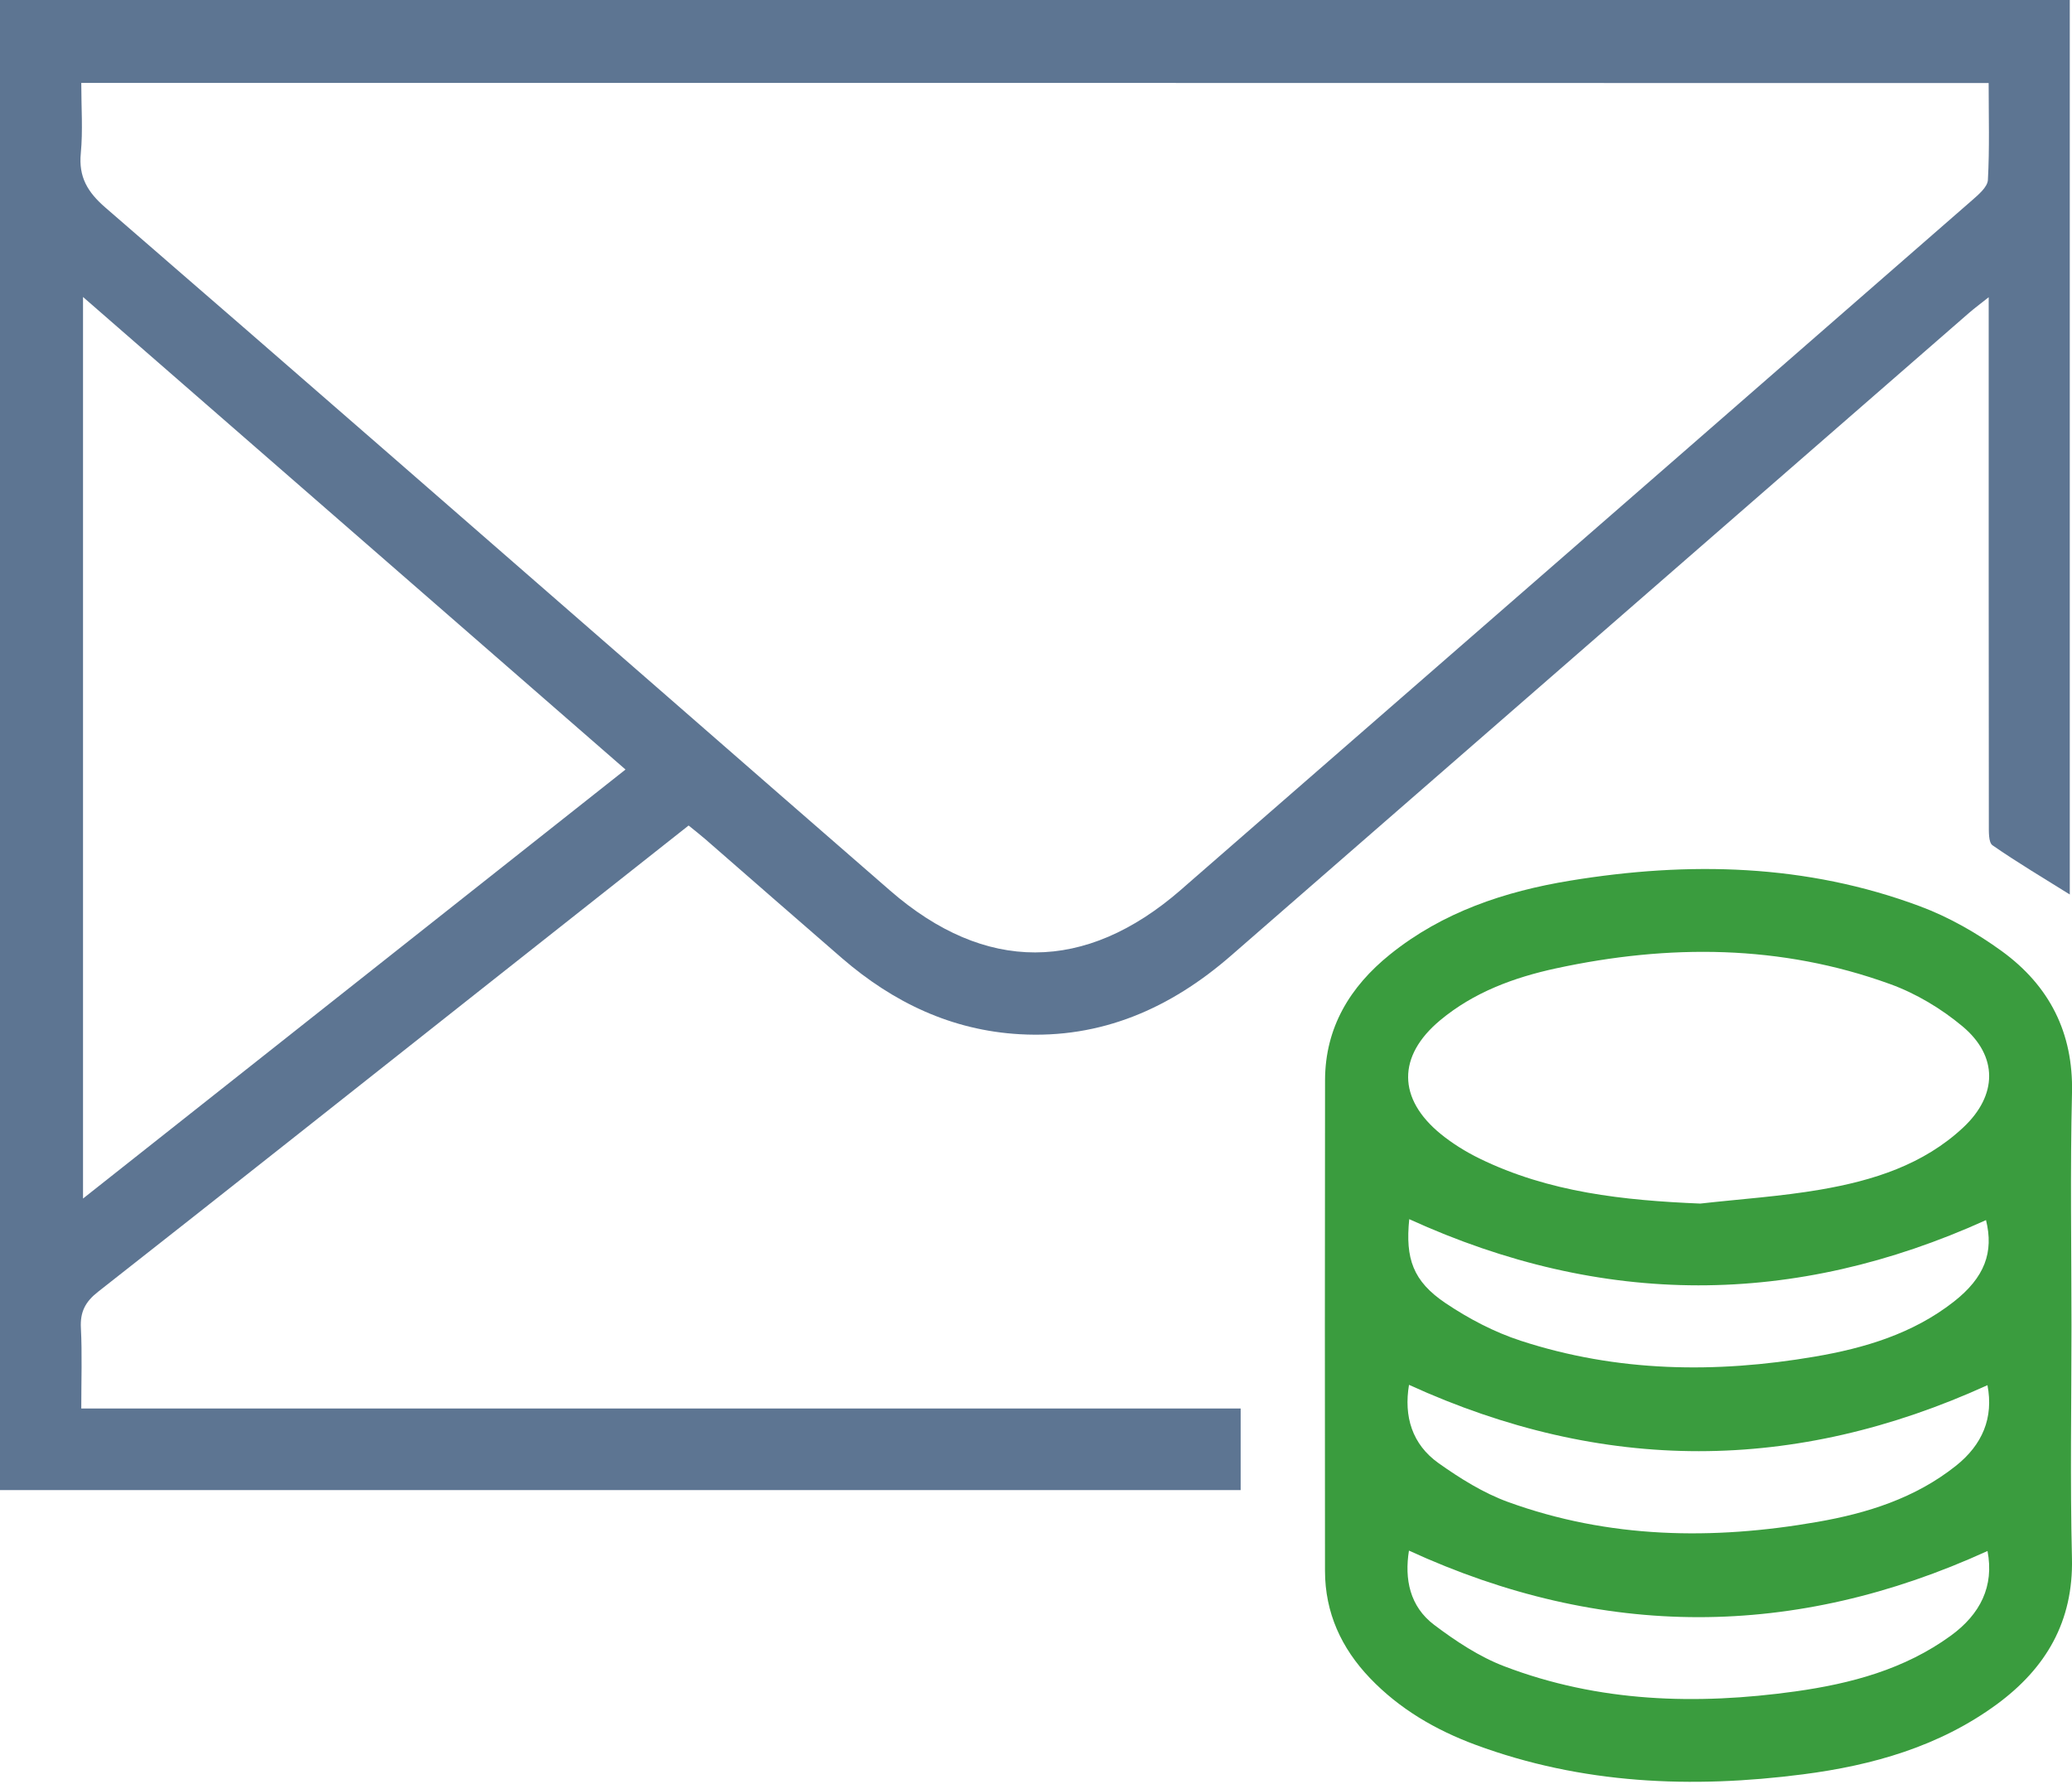 <svg width="44" height="38" viewBox="0 0 44 38" fill="none" xmlns="http://www.w3.org/2000/svg">
<g clip-path="url(#clip0_1938_85637)">
<path d="M14.623 17.534C13.159 18.69 11.709 19.835 10.26 20.981C7.536 23.134 4.816 25.292 2.084 27.436C1.811 27.649 1.699 27.865 1.718 28.209C1.746 28.757 1.726 29.309 1.726 29.917C9.946 29.917 18.132 29.917 26.346 29.917C26.346 30.522 26.346 31.067 26.346 31.65C17.572 31.65 8.802 31.65 0 31.65C0 21.105 0 10.566 0 0C14.651 0 29.284 0 43.953 0C43.953 6.329 43.953 12.651 43.953 18.999C43.407 18.657 42.846 18.325 42.312 17.954C42.224 17.893 42.235 17.659 42.234 17.505C42.23 13.983 42.231 10.461 42.231 6.939C42.231 6.762 42.231 6.586 42.231 6.313C42.052 6.455 41.931 6.545 41.816 6.644C36.59 11.195 31.366 15.748 26.141 20.298C24.856 21.417 23.386 22.066 21.656 21.967C20.209 21.886 18.966 21.291 17.88 20.352C16.91 19.513 15.947 18.668 14.98 17.826C14.871 17.732 14.758 17.643 14.623 17.534ZM1.726 1.761C1.726 2.286 1.762 2.774 1.716 3.254C1.667 3.759 1.859 4.08 2.237 4.408C6.237 7.869 10.219 11.349 14.207 14.824C15.772 16.188 17.335 17.556 18.904 18.918C20.922 20.672 23.044 20.665 25.07 18.906C25.119 18.863 25.168 18.821 25.216 18.778C26.611 17.563 28.006 16.348 29.4 15.133C33.559 11.51 37.717 7.886 41.873 4.258C42.012 4.136 42.206 3.974 42.214 3.822C42.251 3.147 42.23 2.468 42.23 1.764C28.72 1.761 15.26 1.761 1.726 1.761ZM13.283 16.345C9.423 12.982 5.617 9.666 1.763 6.308C1.763 12.727 1.763 19.053 1.763 25.457C5.622 22.404 9.423 19.398 13.283 16.345Z" fill="#5D7592"/>
<path d="M43.989 28.177C43.989 29.817 43.959 31.457 43.999 33.095C44.031 34.44 43.448 35.431 42.404 36.199C41.179 37.097 39.766 37.496 38.287 37.687C35.925 37.992 33.592 37.896 31.332 37.059C30.486 36.745 29.718 36.299 29.09 35.641C28.483 35.005 28.138 34.254 28.137 33.365C28.134 29.892 28.133 26.419 28.138 22.946C28.14 21.825 28.668 20.957 29.517 20.273C30.634 19.373 31.95 18.934 33.343 18.705C35.862 18.292 38.358 18.347 40.776 19.251C41.389 19.48 41.982 19.819 42.513 20.205C43.515 20.935 44.03 21.929 44 23.212C43.96 24.866 43.989 26.522 43.989 28.177ZM36.106 25.564C36.958 25.468 37.818 25.412 38.661 25.267C39.772 25.076 40.844 24.741 41.693 23.945C42.419 23.264 42.434 22.433 41.673 21.798C41.223 21.422 40.686 21.1 40.135 20.901C37.813 20.059 35.435 20.052 33.043 20.568C32.148 20.762 31.297 21.075 30.582 21.671C29.671 22.43 29.676 23.337 30.596 24.087C30.845 24.29 31.126 24.463 31.414 24.605C32.893 25.328 34.481 25.496 36.106 25.564ZM29.926 25.895C29.841 26.732 30.004 27.213 30.699 27.68C31.189 28.009 31.734 28.296 32.295 28.478C34.339 29.145 36.433 29.174 38.536 28.815C39.597 28.634 40.62 28.328 41.486 27.651C42.149 27.133 42.342 26.596 42.174 25.915C38.098 27.762 34.036 27.77 29.926 25.895ZM29.921 29.414C29.809 30.083 29.985 30.677 30.548 31.077C31.005 31.401 31.498 31.71 32.021 31.901C34.163 32.68 36.368 32.714 38.59 32.326C39.653 32.141 40.668 31.822 41.532 31.136C42.099 30.686 42.338 30.114 42.205 29.421C38.114 31.285 34.047 31.298 29.921 29.414ZM29.92 32.935C29.823 33.539 29.936 34.12 30.455 34.512C30.914 34.858 31.414 35.19 31.947 35.393C33.947 36.157 36.026 36.218 38.123 35.926C39.302 35.761 40.44 35.459 41.425 34.743C42.053 34.286 42.35 33.693 42.206 32.943C38.108 34.815 34.03 34.822 29.92 32.935Z" fill="#3A9C3E"/>
</g>
<defs>
<clipPath id="clip0_1938_85637">
<rect width="44" height="37.846" fill="white"/>
</clipPath>
</defs>
</svg>
